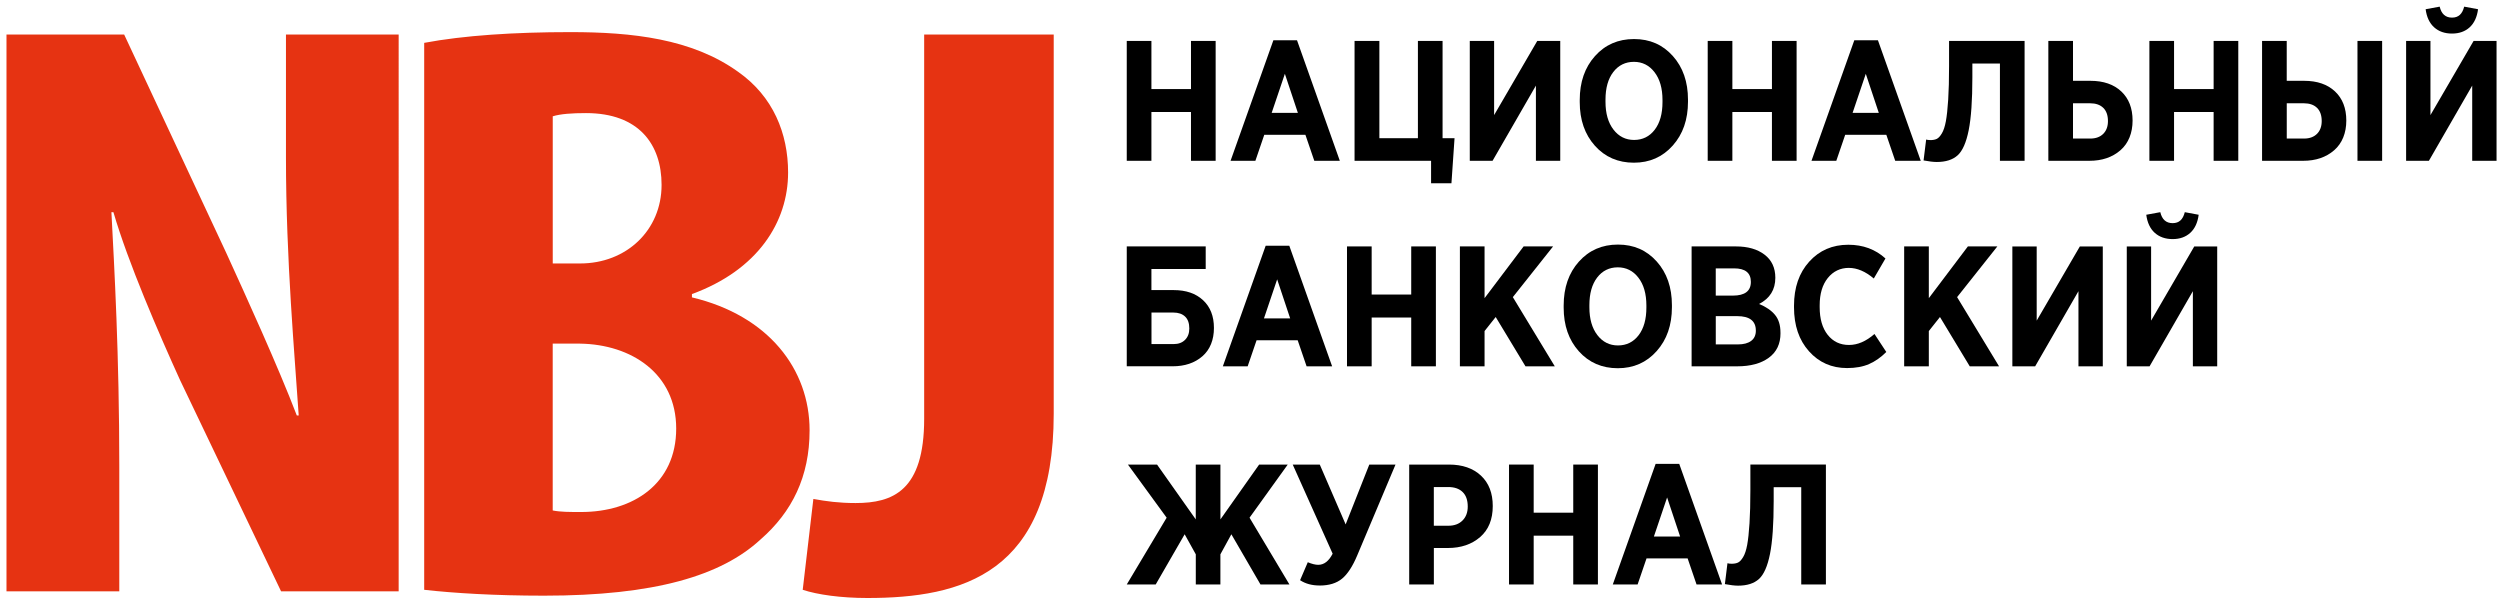 <?xml version="1.0" encoding="UTF-8"?> <svg xmlns="http://www.w3.org/2000/svg" id="_Слой_1" data-name="Слой 1" viewBox="0 0 774.59 187.35"><defs><style> .cls-1 { fill: #e63312; } </style></defs><path class="cls-1" d="M36.96,183.23v-38.63c0-34.8-1.53-61.42-2.44-78.86h.62c4.56,15.62,13.99,37.39,20.63,51.99l31.32,65.49h36.43V10.7h-34.92v38.14c0,31.76,2.75,61.68,3.95,79.89h-.59c-5.78-15.12-15.8-37.11-21.89-50.43L38.47,10.7H2.01v172.52h34.95ZM131.43,182.74c9.13,1.03,21.89,1.82,37.1,1.82,34.33,0,54.97-6.18,67.14-17.44,9.72-8.48,15.17-19.43,15.17-33.78,0-18.94-12.74-35.57-36.45-41.2v-1.03c20.37-7.45,29.79-22.28,29.79-37.66,0-12.02-4.57-23.55-15.5-31.21-14.29-10.26-32.82-12.29-51.95-12.29-17.33,0-33.13,1.03-45.3,3.33v169.47h0ZM171.25,36.04c2.41-.76,6.08-1,10.31-1,16.42,0,23.42,9.72,23.42,22.25,0,14.08-10.93,24.34-25.23,24.34h-8.49v-45.59h0ZM171.25,106.47h8.49c15.79.24,29.77,9.2,29.77,26.32s-13.35,25.85-29.45,25.85c-3.63,0-6.4,0-8.81-.48v-51.69h0ZM286.34,129.77c0,22.28-9.69,26.09-21.25,26.09-5.15,0-9.08-.54-13.08-1.27l-3.3,28.15c4.57,1.51,11.84,2.54,20.01,2.54,29.21,0,57.76-7.39,57.76-57.09V10.7h-40.14v119.06h0Z"></path><g><path d="M376.65,49.83h-7.64v-15.12h-12.26v15.12h-7.64V12.68h7.64v14.91h12.26v-14.91h7.64v37.14Z"></path><path d="M415.13,49.83h-7.91l-2.76-8.07h-12.74l-2.76,8.07h-7.69l13.27-37.36h7.32l13.27,37.36ZM402.13,34.97l-4.03-12.1-4.09,12.1h8.12Z"></path><path d="M419.69,49.83V12.68h7.69v30.14h11.94V12.68h7.64v30.14h3.71l-.96,13.96h-6.31v-6.95h-23.72Z"></path><path d="M483.42,12.68v37.14h-7.54v-23.3l-13.43,23.3h-7.06V12.68h7.54v22.98l13.37-22.98h7.11Z"></path><path d="M523,31.52c0,5.52-1.57,10.05-4.72,13.58-3.15,3.54-7.16,5.31-12.05,5.31s-8.94-1.75-12.07-5.25c-3.13-3.5-4.7-8.01-4.7-13.53v-.64c0-5.55,1.57-10.09,4.72-13.61,3.15-3.52,7.18-5.28,12.1-5.28s8.89,1.75,12.02,5.25c3.13,3.5,4.7,8.01,4.7,13.53v.64ZM515.1,31.63v-.64c0-3.61-.82-6.48-2.47-8.62-1.64-2.14-3.78-3.21-6.39-3.21s-4.78,1.05-6.39,3.16c-1.61,2.1-2.41,4.96-2.41,8.57v.64c0,3.61.82,6.48,2.47,8.62,1.64,2.14,3.78,3.21,6.39,3.21s4.78-1.05,6.39-3.16c1.61-2.1,2.41-4.96,2.41-8.57Z"></path><path d="M556.65,49.83h-7.64v-15.12h-12.26v15.12h-7.64V12.68h7.64v14.91h12.26v-14.91h7.64v37.14Z"></path><path d="M595.12,49.83h-7.91l-2.76-8.07h-12.74l-2.76,8.07h-7.69l13.27-37.36h7.32l13.27,37.36ZM582.12,34.97l-4.03-12.1-4.09,12.1h8.12Z"></path><path d="M598.04,43.41c.81,0,1.49-.12,2.02-.37.53-.25,1.06-.81,1.59-1.7.53-.88.95-2.14,1.25-3.77.3-1.63.54-3.86.72-6.69.18-2.83.27-6.3.27-10.4v-7.8h23.4v37.14h-7.64v-30.14h-8.54v4.3c0,7.11-.38,12.57-1.14,16.37-.76,3.8-1.9,6.39-3.42,7.77-1.52,1.38-3.68,2.07-6.47,2.07-1.03,0-2.39-.16-4.09-.48l.8-6.47c.35.11.78.16,1.27.16Z"></path><path d="M647.39,49.83h-12.74V12.68h7.64v12.36h5.41c4.03,0,7.22,1.1,9.55,3.29,2.33,2.19,3.5,5.2,3.5,9.02s-1.26,7.03-3.77,9.21c-2.51,2.18-5.71,3.26-9.6,3.26ZM642.29,42.93h5.36c1.7,0,3.03-.49,4.01-1.46.97-.97,1.46-2.29,1.46-3.95,0-1.8-.49-3.17-1.46-4.11-.97-.94-2.33-1.41-4.06-1.41h-5.31v10.93Z"></path><path d="M693.5,49.83h-7.64v-15.12h-12.26v15.12h-7.64V12.68h7.64v14.91h12.26v-14.91h7.64v37.14Z"></path><path d="M700.87,49.83V12.68h7.64v12.36h5.41c4.03,0,7.22,1.1,9.55,3.29,2.33,2.19,3.5,5.2,3.5,9.02s-1.26,7.03-3.77,9.21c-2.51,2.18-5.71,3.26-9.6,3.26h-12.74ZM708.52,42.93h5.36c1.7,0,3.03-.49,4.01-1.46.97-.97,1.46-2.29,1.46-3.95,0-1.8-.49-3.17-1.46-4.11-.97-.94-2.33-1.41-4.06-1.41h-5.31v10.93ZM730.43,49.83V12.68h7.64v37.14h-7.64Z"></path><path d="M773.52,12.68v37.14h-7.54v-23.3l-13.42,23.3h-7.06V12.68h7.54v22.98l13.37-22.98h7.11ZM759.72,10.4c-2.26,0-4.11-.65-5.54-1.94-1.43-1.29-2.31-3.16-2.63-5.6l4.35-.8c.53,2.26,1.8,3.4,3.82,3.4s3.2-1.13,3.77-3.4l4.3.8c-.32,2.44-1.19,4.31-2.6,5.6-1.41,1.29-3.24,1.94-5.47,1.94Z"></path></g><g><path d="M349.11,113.5v-37.15h24.46v7h-16.82v6.53h6.9c3.82,0,6.85,1.04,9.1,3.13,2.25,2.09,3.37,4.95,3.37,8.6s-1.19,6.71-3.58,8.78c-2.39,2.07-5.46,3.1-9.21,3.1h-14.22ZM356.76,106.61h6.85c1.52,0,2.71-.44,3.58-1.33.87-.88,1.3-2.05,1.3-3.5,0-1.63-.43-2.86-1.3-3.69-.87-.83-2.08-1.25-3.63-1.25h-6.79v9.76Z"></path><path d="M412.74,113.5h-7.91l-2.76-8.07h-12.74l-2.76,8.07h-7.69l13.27-37.36h7.32l13.27,37.36ZM399.74,98.65l-4.03-12.1-4.09,12.1h8.12Z"></path><path d="M444.89,113.5h-7.64v-15.12h-12.26v15.12h-7.64v-37.15h7.64v14.91h12.26v-14.91h7.64v37.15Z"></path><path d="M481.72,113.5h-9.07l-9.23-15.28-3.45,4.35v10.93h-7.64v-37.15h7.64v16.03l12.1-16.03h9.13l-12.47,15.71,13,21.44Z"></path><path d="M518.02,95.2c0,5.52-1.57,10.05-4.72,13.58-3.15,3.54-7.16,5.31-12.05,5.31s-8.94-1.75-12.07-5.25c-3.13-3.5-4.7-8.01-4.7-13.53v-.64c0-5.55,1.57-10.09,4.72-13.61,3.15-3.52,7.18-5.28,12.1-5.28s8.89,1.75,12.02,5.25c3.13,3.5,4.7,8.01,4.7,13.53v.64ZM510.11,95.3v-.64c0-3.61-.82-6.48-2.47-8.62-1.64-2.14-3.78-3.21-6.39-3.21s-4.78,1.05-6.39,3.16c-1.61,2.1-2.41,4.96-2.41,8.57v.64c0,3.61.82,6.48,2.47,8.62,1.64,2.14,3.78,3.21,6.39,3.21s4.78-1.05,6.39-3.16c1.61-2.1,2.41-4.96,2.41-8.57Z"></path><path d="M551.66,103.26c0,3.29-1.21,5.82-3.63,7.59-2.42,1.77-5.69,2.65-9.79,2.65h-14.12v-37.15h13.74c3.68,0,6.63.85,8.86,2.55,2.23,1.7,3.34,4.09,3.34,7.16,0,3.68-1.68,6.39-5.04,8.12,2.16.88,3.8,2.01,4.93,3.37,1.13,1.36,1.7,3.19,1.7,5.49v.21ZM542.48,87.34c0-2.79-1.73-4.19-5.2-4.19h-5.68v8.44h5.31c3.71,0,5.57-1.41,5.57-4.25ZM544.02,102.41c0-2.97-1.93-4.46-5.78-4.46h-6.63v8.76h6.85c1.77,0,3.14-.36,4.11-1.09.97-.72,1.46-1.79,1.46-3.21Z"></path><path d="M584.45,109.05c-1.66,1.66-3.44,2.91-5.33,3.74-1.89.83-4.17,1.25-6.82,1.25-4.78,0-8.71-1.73-11.81-5.2-3.1-3.47-4.64-8.01-4.64-13.64v-.48c0-5.62,1.57-10.18,4.72-13.66,3.15-3.48,7.18-5.23,12.1-5.23,4.56,0,8.4,1.42,11.51,4.25l-3.61,6.21c-2.58-2.19-5.17-3.29-7.75-3.29s-4.82,1.04-6.5,3.13c-1.68,2.09-2.52,4.92-2.52,8.49v.53c0,3.64.83,6.51,2.49,8.6,1.66,2.09,3.86,3.13,6.58,3.13s5.29-1.13,7.91-3.4l3.66,5.57Z"></path><path d="M619.37,113.5h-9.07l-9.23-15.28-3.45,4.35v10.93h-7.64v-37.15h7.64v16.03l12.1-16.03h9.13l-12.47,15.71,13,21.44Z"></path><path d="M651.52,76.36v37.15h-7.54v-23.29l-13.42,23.29h-7.06v-37.15h7.54v22.98l13.37-22.98h7.11Z"></path><path d="M686.97,76.36v37.15h-7.54v-23.29l-13.42,23.29h-7.06v-37.15h7.54v22.98l13.37-22.98h7.11ZM673.17,74.08c-2.26,0-4.11-.65-5.55-1.94-1.43-1.29-2.31-3.16-2.63-5.6l4.35-.8c.53,2.26,1.8,3.4,3.82,3.4s3.2-1.13,3.77-3.4l4.3.8c-.32,2.44-1.19,4.31-2.6,5.6-1.42,1.29-3.24,1.94-5.47,1.94Z"></path></g><g><path d="M370.5,181.09v-9.34l-3.45-6.21-8.97,15.55h-8.97l12.36-20.69-11.99-16.45h9.02l11.99,16.98v-16.98h7.64v16.98l11.99-16.98h8.86l-11.83,16.45,12.36,20.69h-8.97l-9.02-15.55-3.4,6.21v9.34h-7.64Z"></path><path d="M408.86,181.41c-2.37,0-4.39-.55-6.05-1.64l2.39-5.57c1.27.53,2.35.8,3.24.8,1.8,0,3.29-1.15,4.46-3.45l-12.36-27.59h8.38l8.01,18.52,7.32-18.52h8.12l-11.83,28.07c-1.42,3.4-2.98,5.81-4.7,7.24-1.72,1.43-4.04,2.15-6.98,2.15Z"></path><path d="M462.51,156.79c0,4.14-1.3,7.34-3.9,9.6-2.6,2.26-5.94,3.4-10,3.4h-4.35v11.3h-7.64v-37.15h12.31c4.17,0,7.48,1.14,9.92,3.42,2.44,2.28,3.66,5.42,3.66,9.42ZM454.76,156.95c0-1.98-.53-3.48-1.59-4.51-1.06-1.03-2.55-1.54-4.46-1.54h-4.46v11.99h4.51c1.84,0,3.3-.54,4.38-1.62,1.08-1.08,1.62-2.52,1.62-4.32Z"></path><path d="M495.09,181.09h-7.64v-15.12h-12.26v15.12h-7.64v-37.15h7.64v14.91h12.26v-14.91h7.64v37.15Z"></path><path d="M533.56,181.09h-7.91l-2.76-8.07h-12.74l-2.76,8.07h-7.69l13.27-37.36h7.32l13.27,37.36ZM520.56,166.23l-4.03-12.1-4.09,12.1h8.12Z"></path><path d="M536.48,174.67c.81,0,1.49-.12,2.02-.37.53-.25,1.06-.81,1.59-1.7.53-.88.95-2.14,1.25-3.77.3-1.63.54-3.86.72-6.69.18-2.83.27-6.3.27-10.4v-7.8h23.4v37.15h-7.64v-30.14h-8.54v4.3c0,7.11-.38,12.57-1.14,16.37-.76,3.8-1.9,6.39-3.42,7.77-1.52,1.38-3.68,2.07-6.47,2.07-1.03,0-2.39-.16-4.09-.48l.8-6.47c.35.11.78.16,1.27.16Z"></path></g></svg> 